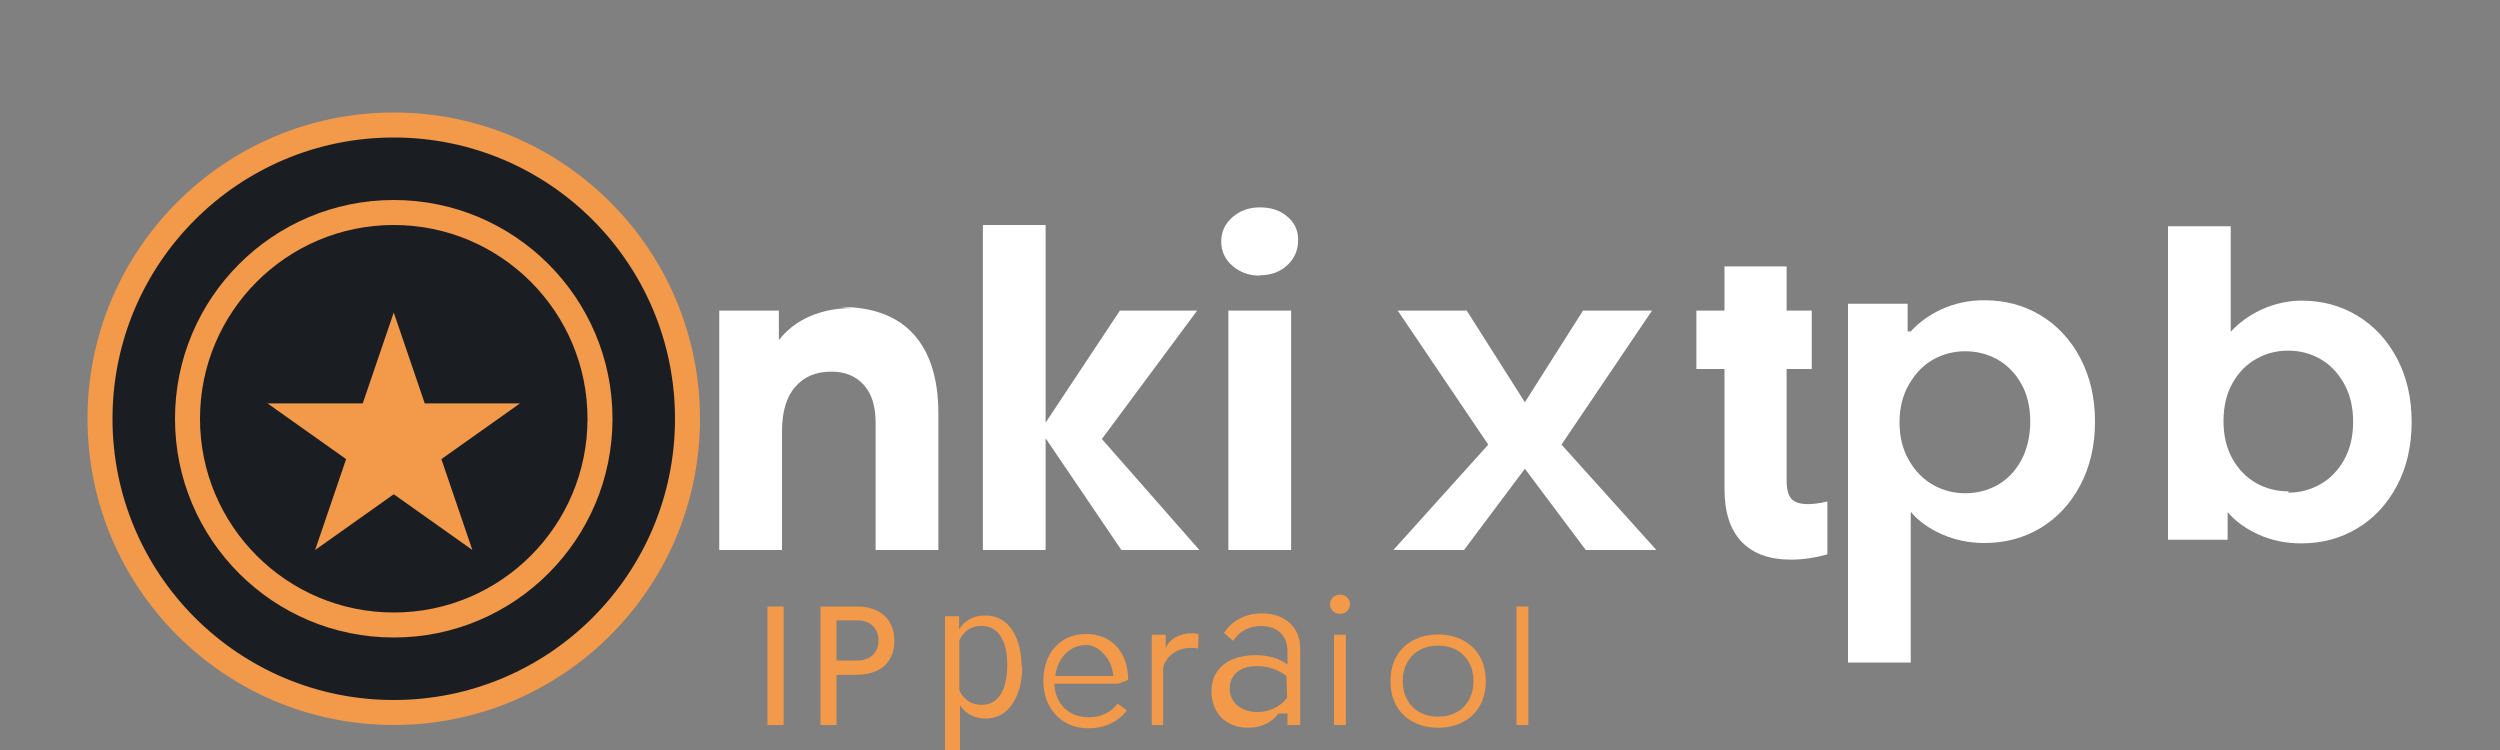 <svg xmlns="http://www.w3.org/2000/svg" width="200" height="60" viewBox="0 0 200 60" fill="none">
  <rect x="0" y="0" width="200" height="60" fill="#808080" stroke="none"/>
  <path d="M31.5 10C18.52 10 8 20.52 8 33.5C8 46.48 18.52 57 31.5 57C44.48 57 55 46.48 55 33.5C55 20.52 44.48 10 31.5 10Z" fill="#1A1E23" stroke="#F2994A" stroke-width="2"/>
  <path d="M31.5 17C22.39 17 15 24.39 15 33.5C15 42.61 22.39 50 31.5 50C40.61 50 48 42.61 48 33.5C48 24.39 40.61 17 31.5 17Z" fill="#1A1E23" stroke="#F2994A" stroke-width="2"/>
  <path d="M31.5 25L33.98 32.27H41.6L35.31 36.73L37.79 44L31.5 39.54L25.21 44L27.69 36.73L21.4 32.27H29.02L31.5 25Z" fill="#F2994A"/>
  <path d="M67.2 24.55C69.81 24.55 71.77 25.28 73.09 26.74C74.41 28.2 75.07 30.32 75.07 33.1V44H70.05V33.85C70.05 32.51 69.74 31.49 69.11 30.8C68.48 30.09 67.61 29.73 66.5 29.73C65.27 29.73 64.31 30.14 63.61 30.96C62.91 31.76 62.56 32.95 62.56 34.51V44H57.54V24.85H62.31V27.21C62.95 26.38 63.77 25.75 64.78 25.31C65.79 24.87 66.91 24.65 68.14 24.65L67.2 24.55Z" fill="white"/>
  <path d="M89.71 44L83.65 35.06V44H78.63V18H83.65V33.81L89.59 24.85H95.77L88.15 35.12L95.95 44H89.71Z" fill="white"/>
  <path d="M98.27 24.85H103.29V44H98.27V24.85ZM100.8 22.05C99.93 22.05 99.2 21.79 98.6 21.27C98 20.75 97.7 20.1 97.7 19.32C97.7 18.54 98 17.89 98.6 17.37C99.2 16.85 99.93 16.59 100.8 16.59C101.68 16.59 102.41 16.83 102.98 17.32C103.56 17.8 103.85 18.42 103.85 19.18C103.85 20.01 103.56 20.69 102.98 21.22C102.41 21.75 101.68 22.02 100.8 22.02V22.05Z" fill="white"/>
  <path d="M121.99 32.18L126.64 24.85H132.16L124.92 35.57L132.51 44H126.86L121.99 37.5L117.12 44H111.47L119.06 35.57L111.82 24.85H117.34L121.99 32.18Z" fill="white"/>
  <path d="M144.94 24.85V29.52H135.71V24.85H144.94ZM137.91 21.31H142.93V38.45C142.93 39.12 143.05 39.6 143.3 39.89C143.55 40.18 143.99 40.33 144.65 40.33C145.08 40.33 145.59 40.26 146.19 40.12V44.35C145.18 44.63 144.21 44.77 143.28 44.77C141.55 44.77 140.23 44.29 139.32 43.33C138.41 42.37 137.96 40.97 137.96 39.11V21.31H137.91Z" fill="white"/>
  <path d="M152.86 26.51C153.48 25.83 154.31 25.2 155.35 24.73C156.39 24.26 157.52 24.02 158.75 24.02C160.41 24.02 161.91 24.42 163.24 25.22C164.57 26.02 165.64 27.16 166.42 28.64C167.2 30.12 167.6 31.81 167.6 33.73C167.6 35.65 167.2 37.34 166.42 38.82C165.64 40.3 164.57 41.44 163.24 42.24C161.91 43.04 160.41 43.44 158.75 43.44C157.55 43.44 156.42 43.21 155.35 42.74C154.29 42.27 153.46 41.67 152.86 40.94V53H147.84V24.3H152.61V26.51H152.86ZM162.42 33.73C162.42 32.56 162.18 31.55 161.7 30.7C161.22 29.85 160.58 29.2 159.8 28.76C159.01 28.32 158.15 28.1 157.22 28.1C156.3 28.1 155.44 28.32 154.66 28.76C153.87 29.2 153.24 29.86 152.73 30.73C152.22 31.6 151.96 32.62 151.96 33.79C151.96 34.96 152.22 35.98 152.73 36.85C153.24 37.72 153.87 38.36 154.66 38.8C155.44 39.24 156.3 39.46 157.22 39.46C158.15 39.46 159.01 39.24 159.8 38.8C160.58 38.36 161.22 37.7 161.7 36.82C162.18 35.92 162.42 34.88 162.42 33.7V33.73Z" fill="white"/>
  <path d="M184.1 24.05C185.76 24.05 187.25 24.45 188.58 25.25C189.91 26.05 190.97 27.19 191.76 28.67C192.54 30.15 192.93 31.84 192.93 33.76C192.93 35.68 192.54 37.37 191.76 38.85C190.98 40.33 189.91 41.47 188.58 42.27C187.25 43.07 185.76 43.47 184.1 43.47C182.87 43.47 181.74 43.24 180.7 42.77C179.66 42.3 178.83 41.7 178.21 40.97V43.18H173.44V18.1H178.46V26.54C179.08 25.86 179.91 25.23 180.93 24.76C181.97 24.29 183.05 24.05 184.18 24.05H184.1ZM183.08 39.41C183.99 39.41 184.83 39.19 185.61 38.75C186.39 38.31 187.03 37.67 187.52 36.8C188.01 35.93 188.25 34.91 188.25 33.74C188.25 32.57 188.01 31.56 187.52 30.68C187.03 29.81 186.39 29.15 185.61 28.71C184.83 28.27 183.97 28.05 183.05 28.05C182.13 28.05 181.28 28.27 180.5 28.71C179.71 29.15 179.08 29.8 178.6 30.65C178.12 31.5 177.88 32.51 177.88 33.68C177.88 34.85 178.12 35.86 178.6 36.71C179.08 37.56 179.72 38.21 180.5 38.65C181.28 39.09 182.14 39.31 183.08 39.31V39.41Z" fill="white"/>
  <path d="M61.4 48.52H62.69V58H61.4V48.52Z" fill="#F2994A"/>
  <path d="M65.64 58V48.52H68.59C69.18 48.52 69.7 48.63 70.15 48.85C70.6 49.07 70.95 49.39 71.19 49.81C71.43 50.23 71.55 50.71 71.55 51.26C71.55 51.82 71.43 52.3 71.19 52.72C70.95 53.14 70.59 53.46 70.12 53.67C69.65 53.88 69.1 53.99 68.47 53.99H66.92V58H65.64ZM66.92 52.85H68.45C69.05 52.85 69.51 52.7 69.82 52.4C70.13 52.1 70.28 51.71 70.28 51.24C70.28 50.76 70.12 50.37 69.82 50.07C69.51 49.77 69.1 49.63 68.57 49.63H66.92V52.85Z" fill="#F2994A"/>
  <path d="M81.78 53.3C81.78 54.51 81.52 55.51 81 56.3C80.48 57.09 79.76 57.48 78.84 57.48C77.97 57.48 77.29 57.13 76.8 56.43V60.4H75.6V49.3H76.73V50.33C77.22 49.6 77.91 49.24 78.8 49.24C79.74 49.24 80.46 49.62 80.97 50.39C81.48 51.16 81.73 52.18 81.73 53.45V53.3H81.78ZM80.58 53.14C80.58 52.19 80.4 51.44 80.04 50.89C79.68 50.34 79.18 50.07 78.53 50.07C77.72 50.07 77.13 50.45 76.75 51.21V55.25C77.14 56.01 77.74 56.39 78.55 56.39C79.18 56.39 79.67 56.12 80.03 55.58C80.39 55.04 80.58 54.22 80.58 53.14Z" fill="#F2994A"/>
  <path d="M89.43 54.7H84.35C84.39 55.52 84.66 56.17 85.16 56.65C85.66 57.13 86.3 57.38 87.07 57.38C87.56 57.38 88.01 57.29 88.4 57.11C88.79 56.93 89.13 56.65 89.41 56.29L90.15 56.83C89.8 57.29 89.36 57.64 88.85 57.89C88.33 58.13 87.73 58.26 87.05 58.26C86.36 58.26 85.74 58.1 85.2 57.78C84.66 57.46 84.24 57.01 83.93 56.44C83.63 55.87 83.47 55.21 83.47 54.47C83.47 53.73 83.62 53.07 83.9 52.5C84.19 51.93 84.6 51.49 85.11 51.18C85.63 50.87 86.23 50.72 86.9 50.72C87.57 50.72 88.16 50.87 88.67 51.18C89.18 51.48 89.57 51.92 89.84 52.47C90.11 53.03 90.25 53.67 90.25 54.4L89.43 54.7ZM86.92 51.6C86.26 51.6 85.71 51.83 85.25 52.28C84.81 52.73 84.53 53.33 84.42 54.08H89.07C88.99 53.36 88.74 52.77 88.31 52.32C87.88 51.84 87.36 51.6 86.92 51.6Z" fill="#F2994A"/>
  <path d="M92.14 58V50.78H93.26V51.84C93.43 51.45 93.7 51.16 94.08 50.96C94.46 50.76 94.9 50.66 95.39 50.66C95.46 50.66 95.55 50.67 95.65 50.68C95.75 50.69 95.83 50.7 95.89 50.71L95.85 51.88C95.76 51.86 95.67 51.85 95.58 51.84C95.49 51.83 95.38 51.83 95.25 51.83C94.75 51.83 94.29 51.97 93.87 52.25C93.46 52.53 93.18 52.92 93.05 53.43V58H92.14V58Z" fill="#F2994A"/>
  <path d="M102.28 57.08C101.99 57.47 101.63 57.75 101.21 57.94C100.79 58.13 100.33 58.22 99.83 58.22C99.28 58.22 98.78 58.1 98.33 57.86C97.88 57.62 97.53 57.28 97.29 56.84C97.05 56.4 96.92 55.89 96.92 55.32C96.92 54.66 97.08 54.12 97.39 53.69C97.7 53.27 98.12 52.94 98.65 52.73C99.18 52.52 99.78 52.41 100.46 52.41C100.96 52.41 101.43 52.48 101.88 52.61C102.32 52.74 102.7 52.93 103 53.17V52.14C103 51.49 102.81 50.98 102.43 50.62C102.05 50.26 101.53 50.08 100.87 50.08C100.41 50.08 99.98 50.18 99.59 50.39C99.2 50.6 98.89 50.89 98.65 51.27L97.92 50.63C98.24 50.14 98.66 49.75 99.19 49.48C99.71 49.21 100.29 49.07 100.93 49.07C101.88 49.07 102.63 49.33 103.19 49.85C103.75 50.37 104.02 51.07 104.02 51.93V58H103V57.08H102.28ZM102.91 54.07C102.54 53.8 102.17 53.61 101.78 53.48C101.39 53.35 100.99 53.29 100.57 53.29C99.87 53.29 99.33 53.45 98.95 53.78C98.57 54.11 98.38 54.54 98.38 55.08C98.38 55.65 98.59 56.11 99.01 56.45C99.43 56.79 99.96 56.96 100.6 56.96C101.07 56.96 101.52 56.86 101.93 56.66C102.34 56.46 102.69 56.19 102.97 55.83L102.91 54.07Z" fill="#F2994A"/>
  <path d="M106.72 58V50.78H107.67V58H106.72ZM107.21 49.11C106.98 49.11 106.78 49.03 106.63 48.88C106.48 48.73 106.4 48.55 106.4 48.34C106.4 48.13 106.48 47.95 106.63 47.8C106.78 47.65 106.98 47.57 107.21 47.57C107.44 47.57 107.63 47.65 107.78 47.8C107.93 47.95 108 48.13 108 48.34C108 48.55 107.92 48.73 107.78 48.88C107.63 49.03 107.44 49.11 107.21 49.11Z" fill="#F2994A"/>
  <path d="M115.05 58.22C114.29 58.22 113.62 58.06 113.04 57.75C112.46 57.44 112.01 57 111.7 56.44C111.39 55.88 111.24 55.23 111.24 54.49C111.24 53.75 111.39 53.1 111.7 52.54C112.01 51.98 112.46 51.54 113.04 51.23C113.62 50.92 114.29 50.76 115.05 50.76C115.81 50.76 116.48 50.92 117.06 51.23C117.64 51.54 118.09 51.98 118.4 52.54C118.71 53.1 118.86 53.75 118.86 54.49C118.86 55.23 118.71 55.88 118.4 56.44C118.09 57 117.64 57.44 117.06 57.75C116.48 58.06 115.81 58.22 115.05 58.22ZM115.05 57.33C115.62 57.33 116.11 57.21 116.54 56.97C116.97 56.73 117.3 56.39 117.53 55.96C117.77 55.53 117.88 55.04 117.88 54.49C117.88 53.94 117.77 53.45 117.53 53.02C117.3 52.59 116.97 52.25 116.54 52.01C116.11 51.77 115.61 51.65 115.05 51.65C114.49 51.65 113.99 51.77 113.56 52.01C113.13 52.25 112.8 52.59 112.57 53.02C112.33 53.45 112.22 53.94 112.22 54.49C112.22 55.04 112.33 55.53 112.57 55.96C112.8 56.39 113.13 56.73 113.56 56.97C113.99 57.21 114.49 57.33 115.05 57.33Z" fill="#F2994A"/>
  <path d="M121.32 58V48.52H122.27V58H121.32Z" fill="#F2994A"/>
</svg> 